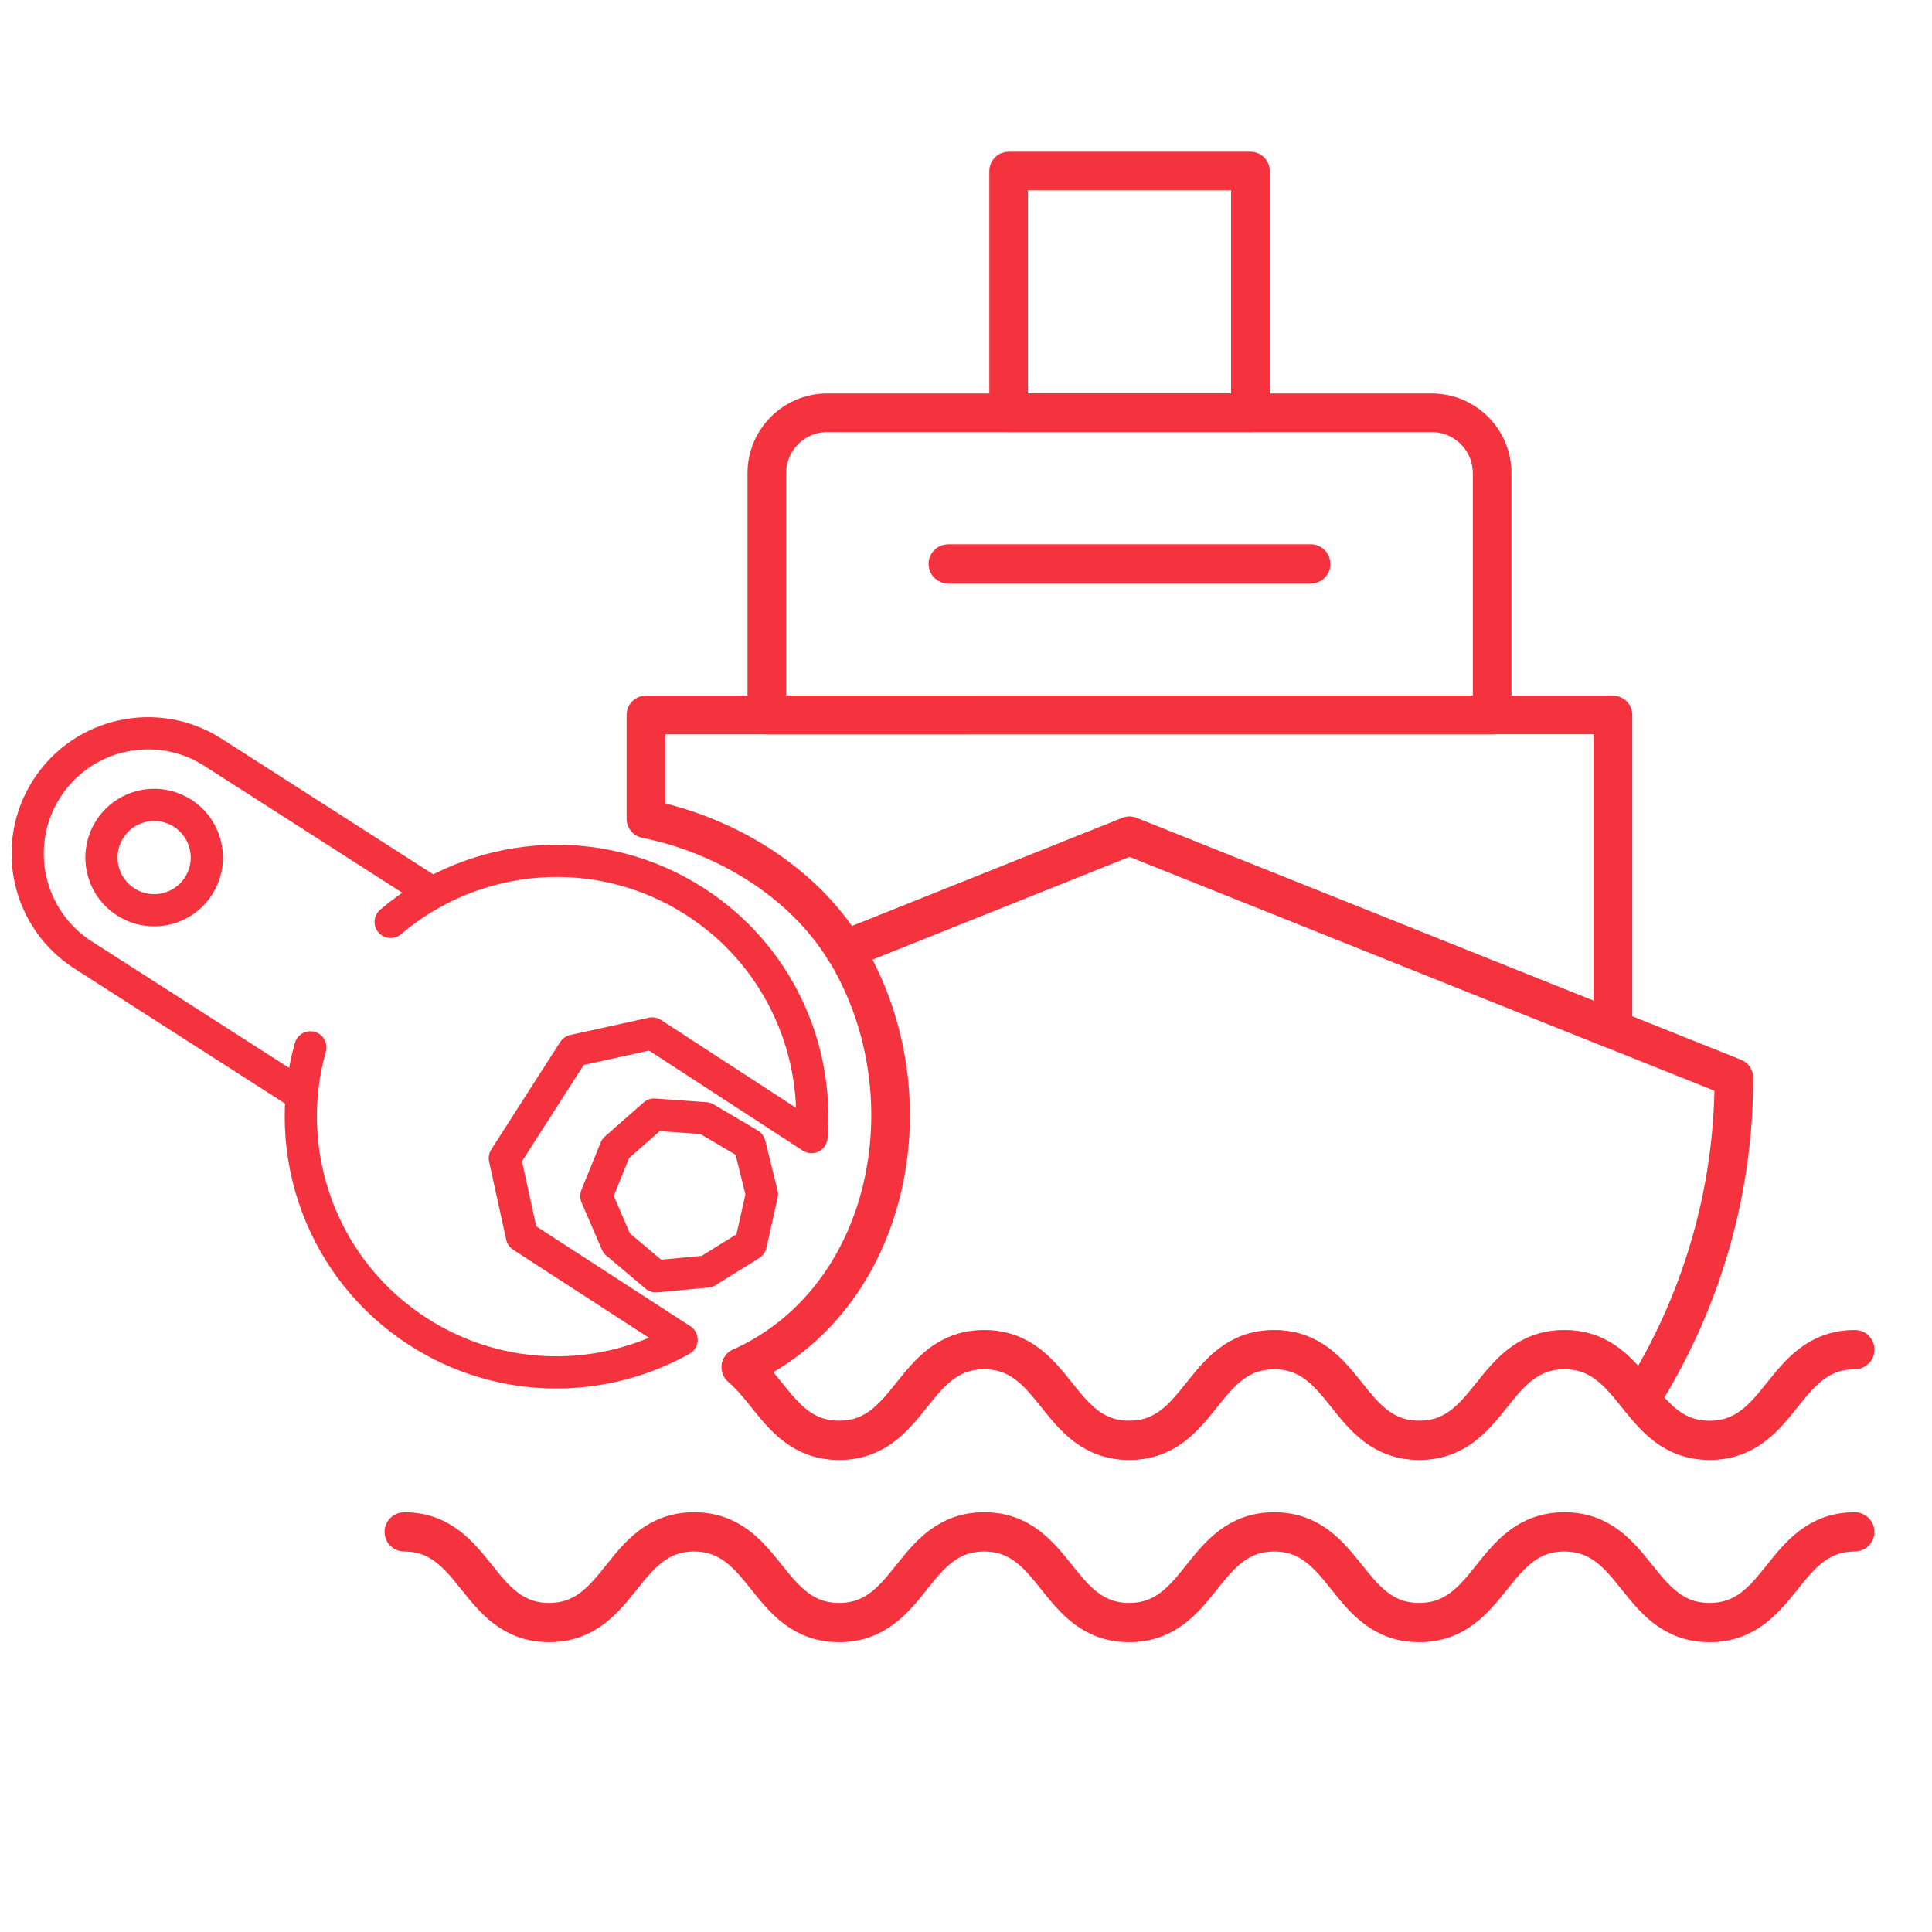 <?xml version="1.0" encoding="UTF-8"?>
<svg xmlns="http://www.w3.org/2000/svg" id="Layer_1" version="1.1" viewBox="0 0 300 300">
  <defs>
    <style>
      .st0 {
        stroke-width: 5px;
      }

      .st0, .st1 {
        fill: none;
        stroke: #f5333f;
        stroke-linecap: round;
        stroke-linejoin: round;
      }

      .st1 {
        stroke-width: 6px;
      }
    </style>
  </defs>
  <g id="industrial_maintenance">
    <g>
      <path class="st0" d="M60.66,143.16c12.96-11.05,32.11-12.87,47.2-3.2,12.77,8.19,19.27,22.47,18.15,36.61l-24.74-16.1c-5.1,1.12-7.08,1.56-12.18,2.68l-10.7,16.69c1.09,4.93,1.56,7.19,2.65,12.12l24.8,16.08c-12.38,6.92-28.07,6.98-40.84-1.21-15.08-9.66-21.43-27.81-16.81-44.2"></path>
      <path class="st0" d="M45.84,169.4l-32.94-21.11c-8.69-5.57-11.22-17.13-5.65-25.82h0c5.57-8.69,17.13-11.22,25.82-5.65l32.94,21.11"></path>
      <path class="st0" d="M19.52,140.05c-3.8-2.44-4.91-7.49-2.47-11.3,2.44-3.8,7.49-4.91,11.3-2.47,3.8,2.44,4.91,7.49,2.47,11.3-2.44,3.8-7.49,4.91-11.3,2.47Z"></path>
    </g>
  </g>
  <polygon class="st0" points="101.85 198.19 95.75 193.05 92.59 185.73 95.59 178.34 101.58 173.07 109.53 173.64 116.4 177.7 118.31 185.45 116.57 193.23 109.79 197.44 101.85 198.19"></polygon>
  <g>
    <g>
      <path class="st1" d="M231.7,111.03h-112.63v-37.54c0-5.18,4.2-9.39,9.39-9.39h93.85c5.18,0,9.39,4.2,9.39,9.39v37.54Z"></path>
      <rect class="st1" x="156.62" y="26.56" width="37.54" height="37.54"></rect>
      <path class="st1" d="M203.54,87.62h-56.31s-.05-.02-.05-.05.02-.05.05-.05h56.31s.05.02.05.05-.02.05-.05.05Z"></path>
    </g>
    <g>
      <path class="st1" d="M265.46,252c-5.66,0-8.54-3.59-11.31-7.06-2.76-3.45-5.62-7.02-11.24-7.02s-8.47,3.57-11.23,7.02c-2.78,3.47-5.65,7.06-11.31,7.06s-8.52-3.59-11.3-7.06c-2.76-3.45-5.61-7.02-11.22-7.02s-8.46,3.57-11.22,7.02c-2.77,3.47-5.64,7.06-11.3,7.06s-8.52-3.59-11.3-7.06c-2.76-3.45-5.61-7.02-11.22-7.02s-8.46,3.57-11.22,7.02c-2.77,3.47-5.65,7.06-11.3,7.06s-8.52-3.59-11.3-7.06c-2.76-3.45-5.62-7.02-11.22-7.02s-8.46,3.57-11.22,7.02c-2.77,3.47-5.64,7.06-11.29,7.06s-8.51-3.59-11.29-7.06c-2.76-3.45-5.61-7.02-11.21-7.02-.03,0-.05-.02-.05-.05s.02-.05.05-.05c5.65,0,8.51,3.59,11.29,7.06,2.76,3.45,5.61,7.02,11.21,7.02s8.46-3.57,11.22-7.02c2.77-3.47,5.64-7.06,11.29-7.06s8.52,3.59,11.3,7.06c2.76,3.45,5.62,7.02,11.23,7.02s8.46-3.57,11.22-7.02c2.77-3.47,5.65-7.06,11.3-7.06s8.52,3.59,11.3,7.06c2.76,3.45,5.61,7.02,11.22,7.02s8.46-3.57,11.22-7.02c2.77-3.47,5.64-7.06,11.29-7.06s8.52,3.59,11.3,7.06c2.76,3.45,5.61,7.02,11.22,7.02s8.47-3.57,11.23-7.02c2.78-3.47,5.65-7.06,11.31-7.06s8.53,3.59,11.31,7.06c2.76,3.45,5.62,7.02,11.24,7.02s8.48-3.57,11.24-7.02c2.78-3.47,5.65-7.06,11.31-7.06.03,0,.05.02.05.05s-.02.05-.05.05c-5.61,0-8.47,3.57-11.24,7.02-2.78,3.47-5.65,7.06-11.31,7.06Z"></path>
      <path class="st1" d="M288.01,209.53c-5.66,0-8.53,3.59-11.31,7.06-2.76,3.45-5.62,7.02-11.24,7.02s-8.48-3.57-11.24-7.02c-2.78-3.47-5.65-7.06-11.31-7.06s-8.53,3.59-11.31,7.06c-2.76,3.45-5.62,7.02-11.23,7.02s-8.46-3.57-11.22-7.02c-2.77-3.47-5.65-7.06-11.3-7.06s-8.52,3.59-11.29,7.06c-2.76,3.45-5.61,7.02-11.22,7.02s-8.46-3.57-11.22-7.02c-2.77-3.47-5.65-7.06-11.3-7.06s-8.52,3.59-11.3,7.06c-2.76,3.45-5.61,7.02-11.22,7.02s-8.46-3.57-11.23-7.02c-1.22-1.52-2.46-3.07-3.94-4.33-.03.01-.07.03-.1.04,1.49,1.26,2.74,2.81,3.97,4.34,2.78,3.47,5.65,7.06,11.3,7.06s8.52-3.59,11.3-7.06c2.76-3.45,5.61-7.02,11.22-7.02s8.46,3.57,11.22,7.02c2.77,3.47,5.65,7.06,11.3,7.06s8.52-3.59,11.3-7.06c2.76-3.45,5.61-7.02,11.22-7.02s8.46,3.57,11.22,7.02c2.77,3.47,5.65,7.06,11.3,7.06s8.53-3.59,11.31-7.06c2.76-3.45,5.62-7.02,11.23-7.02s8.47,3.57,11.24,7.02c2.78,3.47,5.65,7.06,11.31,7.06s8.54-3.59,11.31-7.06c2.76-3.45,5.62-7.02,11.24-7.02.03,0,.05-.02.05-.05s-.02-.05-.05-.05Z"></path>
    </g>
    <path class="st1" d="M175.39,129.8l-44.23,17.69c.15.24.31.47.45.71,13.07,22.3,6.66,53.61-16.52,64.08,4.83,4.09,7.11,11.38,15.21,11.38,11.26,0,11.26-14.08,22.52-14.08s11.26,14.08,22.52,14.08,11.26-14.08,22.51-14.08,11.26,14.08,22.52,14.08,11.27-14.08,22.54-14.08c6.01,0,8.82,3.99,11.83,7.73,9.14-14.48,14.5-31.58,14.5-49.96l-93.85-37.54Z"></path>
    <path class="st1" d="M100.3,111.03v16.12c12.4,2.52,24.3,9.74,30.85,20.34l44.23-17.69,75.08,30.03v-48.81H100.3Z"></path>
  </g>
</svg>
